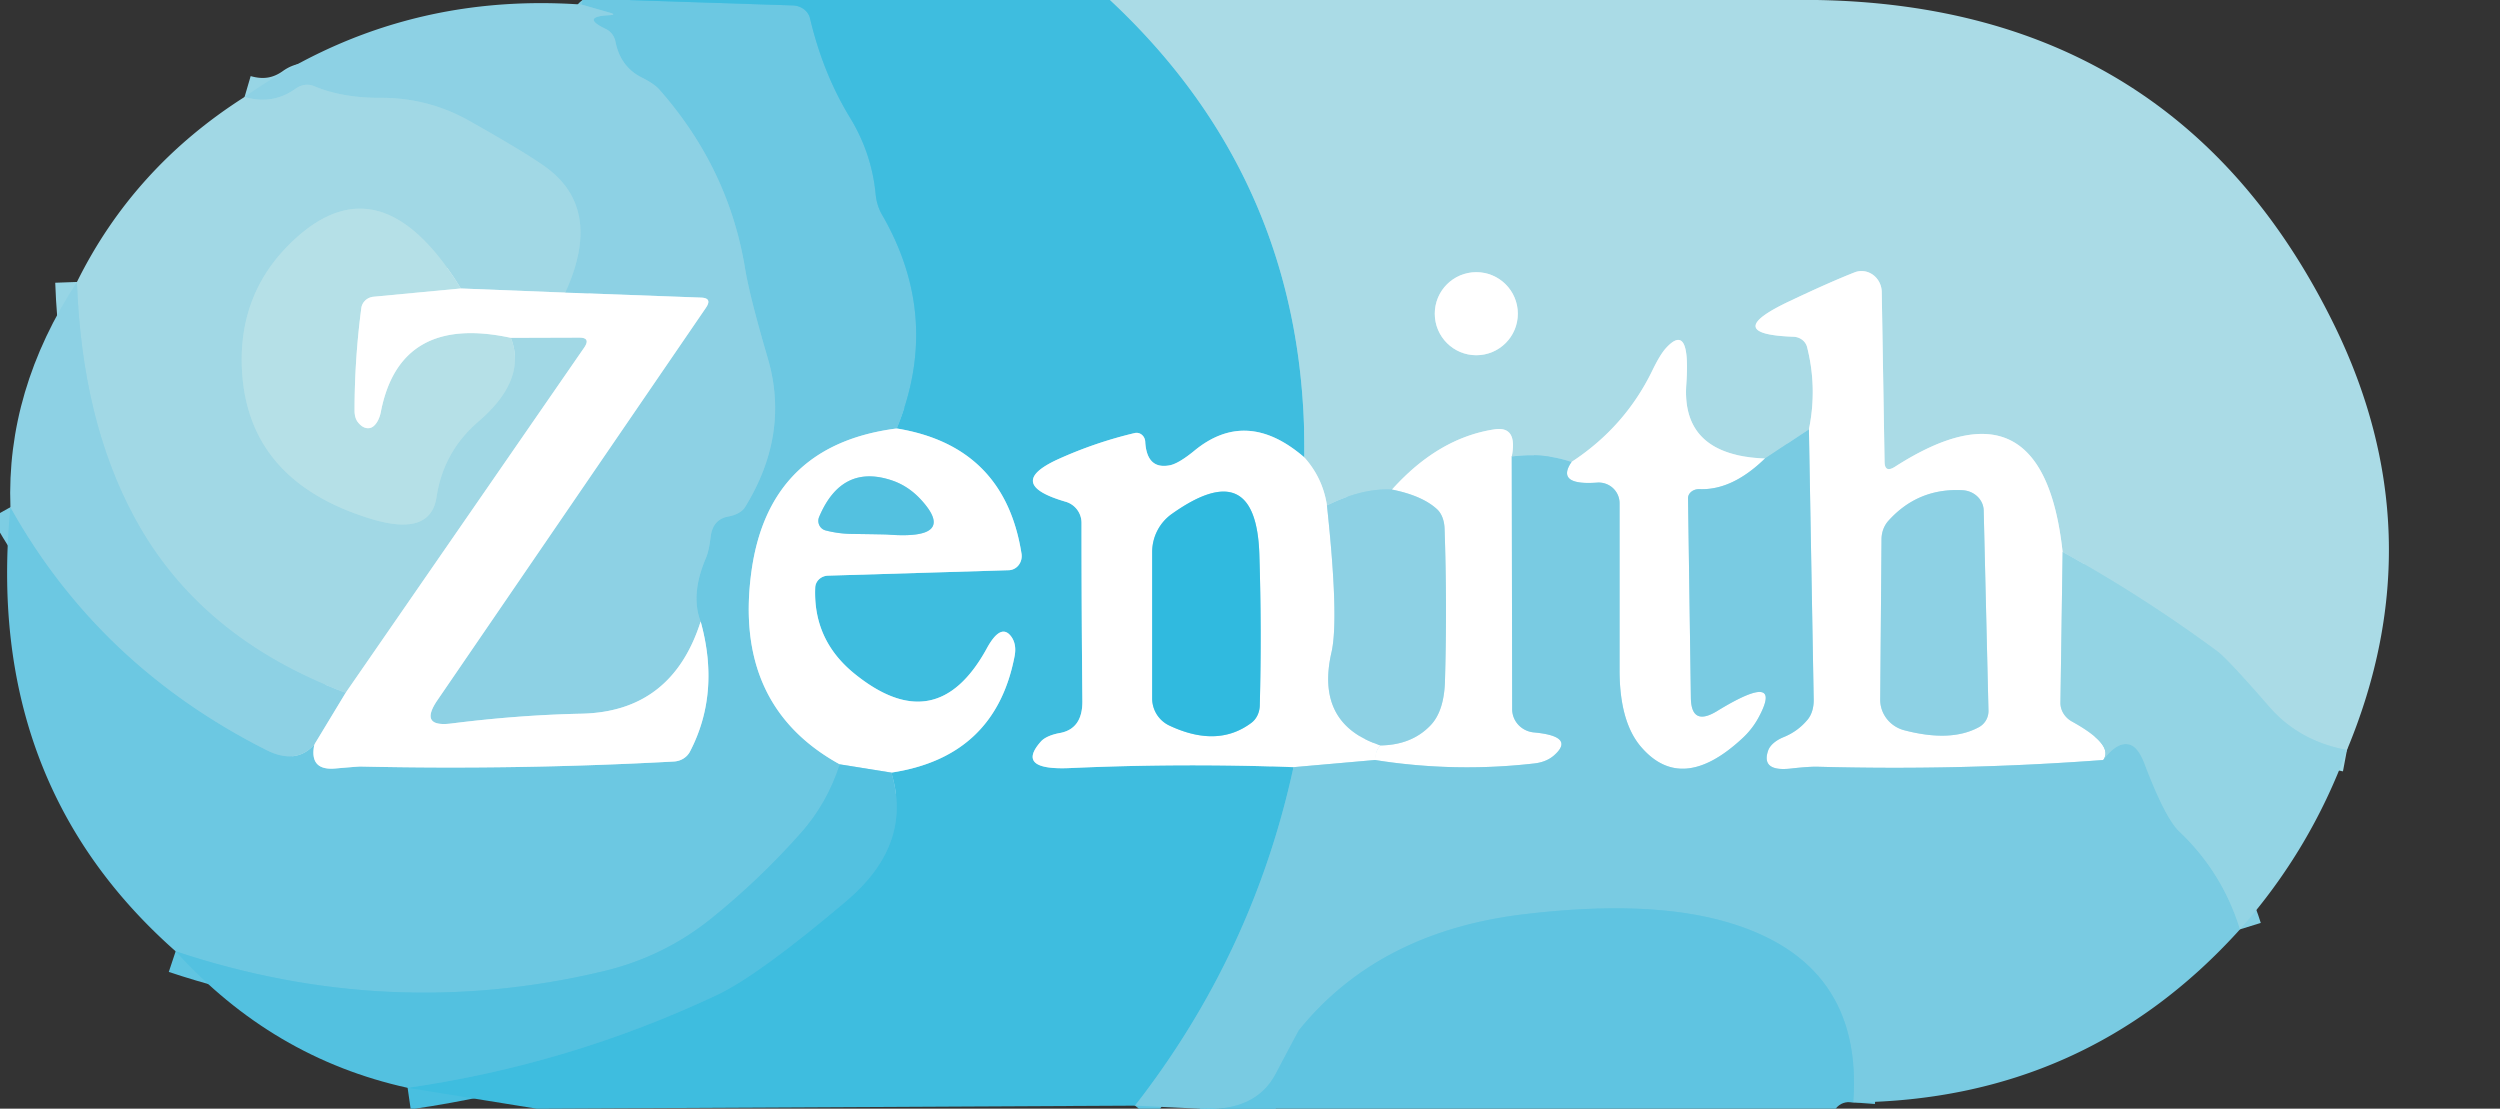<?xml version="1.0" encoding="UTF-8" standalone="no"?>
<!DOCTYPE svg PUBLIC "-//W3C//DTD SVG 1.1//EN" "http://www.w3.org/Graphics/SVG/1.1/DTD/svg11.dtd">
<svg xmlns="http://www.w3.org/2000/svg" version="1.1" viewBox="0 0 115 51">
<rect x="0" y="0" width="115" height="51" fill="#333333" stroke="none"/>
<g stroke-width="2.00" fill="none" stroke-linecap="butt">
<path stroke="#55c3e1" vector-effect="non-scaling-stroke" d="
  M 28.81 0.00
  L 36.47 0.25
  A 0.86 0.77 -5.2 0 1 37.26 0.84
  Q 37.86 3.38 39.10 5.41
  Q 40.10 7.05 40.28 8.93
  Q 40.33 9.45 40.57 9.87
  Q 43.33 14.63 41.25 19.71"
/>
<path stroke="#b6e4f1" vector-effect="non-scaling-stroke" d="
  M 41.25 19.71
  Q 35.38 20.46 34.57 26.26
  Q 33.71 32.45 38.63 35.16"
/>
<path stroke="#60c5e1" vector-effect="non-scaling-stroke" d="
  M 38.63 35.16
  Q 38.05 36.96 36.83 38.33
  Q 34.93 40.47 32.72 42.25
  Q 30.51 44.03 27.70 44.69
  Q 17.87 47.02 8.08 43.76"
/>
<path stroke="#7dcde3" vector-effect="non-scaling-stroke" d="
  M 0.48 23.33
  Q 4.54 30.61 12.25 34.50
  Q 13.62 35.19 14.46 34.25"
/>
<path stroke="#b6e4f1" vector-effect="non-scaling-stroke" d="
  M 14.46 34.25
  Q 14.21 35.46 15.43 35.35
  Q 16.46 35.26 16.58 35.26
  Q 23.80 35.42 31.00 35.03
  A 0.91 0.84 10.6 0 0 31.74 34.57
  Q 33.14 31.88 32.23 28.59"
/>
<path stroke="#7dcde3" vector-effect="non-scaling-stroke" d="
  M 32.23 28.59
  Q 31.75 27.35 32.48 25.65
  Q 32.62 25.31 32.69 24.69
  Q 32.79 23.89 33.50 23.76
  A 1.21 0.72 1.3 0 0 34.27 23.33
  Q 36.35 19.96 35.31 16.45
  Q 34.50 13.69 34.28 12.39
  Q 33.53 7.75 30.33 4.12
  Q 30.09 3.85 29.53 3.57
  Q 28.54 3.08 28.31 1.91
  A 0.82 0.79 -83.7 0 0 27.86 1.33
  Q 26.69 0.77 28.02 0.70
  Q 28.39 0.68 28.04 0.58
  L 26.75 0.21"
/>
<path stroke="#74cce3" vector-effect="non-scaling-stroke" d="
  M 51.06 0.00
  Q 60.13 8.47 60.00 21.04"
/>
<path stroke="#9fdeef" vector-effect="non-scaling-stroke" d="
  M 60.00 21.04
  Q 57.34 18.74 54.92 20.75
  Q 54.23 21.31 53.83 21.40
  Q 52.75 21.62 52.68 20.31
  A 0.42 0.39 81.8 0 0 52.20 19.92
  Q 50.38 20.35 48.66 21.13
  Q 46.20 22.26 49.02 23.08
  A 1.01 1.01 -82.0 0 1 49.75 24.05
  Q 49.75 28.25 49.79 32.25
  Q 49.80 33.53 48.75 33.72
  A 1.57 0.70 0.1 0 0 47.89 34.10
  Q 46.68 35.45 49.25 35.33
  Q 54.38 35.10 59.50 35.29"
/>
<path stroke="#5cc4e1" vector-effect="non-scaling-stroke" d="
  M 59.50 35.29
  Q 57.64 43.89 52.21 50.86"
/>
<path stroke="#49bfe0" vector-effect="non-scaling-stroke" d="
  M 18.75 50.04
  Q 26.21 48.96 33.00 45.76
  Q 34.90 44.86 38.94 41.44
  Q 42.01 38.83 41.00 35.54"
/>
<path stroke="#9fdeef" vector-effect="non-scaling-stroke" d="
  M 41.00 35.54
  Q 45.78 34.82 46.67 30.19
  Q 46.77 29.68 46.55 29.33
  Q 46.06 28.59 45.38 29.85
  Q 43.06 34.06 39.27 30.96
  Q 37.40 29.42 37.50 27.03
  A 0.61 0.57 -0.1 0 1 38.09 26.48
  L 46.40 26.23
  A 0.66 0.62 84.4 0 0 46.99 25.47
  Q 46.21 20.52 41.25 19.71"
/>
<path stroke="#9fd8e5" vector-effect="non-scaling-stroke" d="
  M 107.96 34.50
  Q 105.77 34.09 104.41 32.54
  Q 102.47 30.31 102.01 29.97
  Q 98.59 27.44 94.88 25.39"
/>
<path stroke="#d5edf3" vector-effect="non-scaling-stroke" d="
  M 94.88 25.39
  Q 93.98 17.10 87.17 21.47
  Q 86.70 21.77 86.69 21.25
  L 86.56 13.42
  A 0.96 0.91 79.0 0 0 85.31 12.53
  Q 84.14 12.99 82.33 13.85
  Q 79.10 15.37 82.50 15.49
  A 0.68 0.63 -4.9 0 1 83.13 15.98
  Q 83.60 17.85 83.21 19.75"
/>
<path stroke="#92d3e4" vector-effect="non-scaling-stroke" d="
  M 83.21 19.75
  L 81.19 21.09"
/>
<path stroke="#d5edf3" vector-effect="non-scaling-stroke" d="
  M 81.19 21.09
  Q 77.34 20.95 77.57 17.68
  Q 77.78 14.73 76.61 16.04
  Q 76.35 16.34 76.01 17.04
  Q 74.75 19.64 72.29 21.25"
/>
<path stroke="#92d3e4" vector-effect="non-scaling-stroke" d="
  M 72.29 21.25
  Q 70.94 20.80 69.54 21.00"
/>
<path stroke="#d5edf3" vector-effect="non-scaling-stroke" d="
  M 69.54 21.00
  Q 69.82 19.59 68.75 19.75
  Q 66.17 20.14 64.03 22.52"
/>
<path stroke="#9cd6e5" vector-effect="non-scaling-stroke" d="
  M 64.03 22.52
  Q 62.68 22.44 61.04 23.25"
/>
<path stroke="#d5edf3" vector-effect="non-scaling-stroke" d="
  M 61.04 23.25
  Q 60.85 21.99 60.00 21.04"
/>
<path stroke="#d5edf3" vector-effect="non-scaling-stroke" d="
  M 69.82 14.43
  A 1.91 1.91 0.0 0 0 67.91 12.52
  A 1.91 1.91 0.0 0 0 66.00 14.43
  A 1.91 1.91 0.0 0 0 67.91 16.34
  A 1.91 1.91 0.0 0 0 69.82 14.43"
/>
<path stroke="#c6e8f2" vector-effect="non-scaling-stroke" d="
  M 32.23 28.59
  Q 30.91 32.74 26.75 32.83
  Q 23.86 32.89 20.77 33.28
  Q 19.26 33.47 20.12 32.21
  L 32.47 14.16
  Q 32.78 13.71 32.25 13.69
  L 26.00 13.46"
/>
<path stroke="#97d5e5" vector-effect="non-scaling-stroke" d="
  M 26.00 13.46
  Q 27.77 9.60 25.08 7.67
  Q 24.13 6.99 21.59 5.56
  Q 19.69 4.49 17.50 4.50
  Q 15.75 4.51 14.44 3.96
  A 0.90 0.81 -49.4 0 0 13.61 4.07
  Q 12.55 4.84 11.25 4.46"
/>
<path stroke="#d0ecf2" vector-effect="non-scaling-stroke" d="
  M 26.00 13.46
  L 21.20 13.27"
/>
<path stroke="#abdce6" vector-effect="non-scaling-stroke" d="
  M 21.20 13.27
  Q 17.55 7.33 13.56 11.00
  Q 11.06 13.30 11.12 16.70
  Q 11.22 22.07 17.04 23.86
  Q 19.80 24.71 20.08 22.87
  Q 20.40 20.76 22.02 19.38
  Q 24.25 17.46 23.50 15.54"
/>
<path stroke="#d0ecf2" vector-effect="non-scaling-stroke" d="
  M 23.50 15.54
  L 26.65 15.53
  Q 27.18 15.53 26.88 15.98
  L 15.90 31.87"
/>
<path stroke="#97d5e5" vector-effect="non-scaling-stroke" d="
  M 15.90 31.87
  Q 9.18 29.35 6.19 23.81
  Q 3.77 19.35 3.54 12.97"
/>
<path stroke="#daf0f3" vector-effect="non-scaling-stroke" d="
  M 21.20 13.27
  L 17.19 13.65
  A 0.63 0.60 1.0 0 0 16.62 14.18
  Q 16.31 16.53 16.31 18.89
  Q 16.31 19.23 16.47 19.43
  Q 16.72 19.74 17.01 19.69
  A 0.96 0.52 -84.0 0 0 17.52 18.94
  Q 18.40 14.44 23.50 15.54"
/>
<path stroke="#c9eaf2" vector-effect="non-scaling-stroke" d="
  M 94.88 25.39
  L 94.78 32.32
  A 1.03 0.94 16.3 0 0 95.31 33.19
  Q 97.25 34.26 96.75 34.96"
/>
<path stroke="#bce5f1" vector-effect="non-scaling-stroke" d="
  M 96.75 34.96
  Q 90.19 35.45 83.61 35.27
  Q 83.22 35.26 82.41 35.35
  Q 80.98 35.52 81.34 34.51
  A 1.31 0.74 -11.1 0 1 82.04 33.91
  Q 82.71 33.64 83.16 33.09
  A 1.55 1.10 71.2 0 0 83.43 32.18
  L 83.21 19.75"
/>
<path stroke="#c6e8f2" vector-effect="non-scaling-stroke" d="
  M 87.59 33.59
  Q 89.72 34.15 91.01 33.46
  A 0.85 0.84 76.0 0 0 91.47 32.69
  L 91.25 23.48
  A 1.03 0.95 1.0 0 0 90.28 22.55
  Q 88.25 22.44 86.89 23.93
  A 1.32 1.23 68.2 0 0 86.55 24.81
  L 86.49 32.19
  A 1.48 1.44 7.6 0 0 87.59 33.59"
/>
<path stroke="#c6e8f2" vector-effect="non-scaling-stroke" d="
  M 15.90 31.87
  L 14.46 34.25"
/>
<path stroke="#bce5f1" vector-effect="non-scaling-stroke" d="
  M 81.19 21.09
  Q 79.68 22.56 78.18 22.50
  A 0.51 0.42 0.7 0 0 77.65 22.93
  L 77.78 32.10
  Q 77.80 33.44 79.00 32.70
  Q 82.11 30.80 80.87 33.05
  Q 80.58 33.57 80.13 33.98
  Q 77.37 36.53 75.50 34.37
  Q 74.50 33.22 74.50 30.82
  Q 74.50 27.10 74.50 23.15
  A 0.96 0.95 -2.2 0 0 73.47 22.20
  Q 71.55 22.34 72.29 21.25"
/>
<path stroke="#a9e0f0" vector-effect="non-scaling-stroke" d="
  M 41.00 35.54
  L 38.63 35.16"
/>
<path stroke="#a9e0f0" vector-effect="non-scaling-stroke" d="
  M 41.09 22.12
  Q 38.73 21.29 37.68 23.78
  A 0.46 0.45 -71.2 0 0 37.98 24.40
  Q 38.56 24.55 39.16 24.56
  Q 40.68 24.58 40.83 24.59
  Q 44.06 24.84 42.37 22.99
  Q 41.81 22.38 41.09 22.12"
/>
<path stroke="#c6e8f2" vector-effect="non-scaling-stroke" d="
  M 61.04 23.25
  Q 61.60 28.46 61.25 30.00
  Q 60.49 33.30 63.50 34.29"
/>
<path stroke="#ffffff" vector-effect="non-scaling-stroke" d="
  M 63.50 34.29
  Q 63.24 34.58 63.25 34.96"
/>
<path stroke="#bce5f1" vector-effect="non-scaling-stroke" d="
  M 63.25 34.96
  L 59.50 35.29"
/>
<path stroke="#98ddef" vector-effect="non-scaling-stroke" d="
  M 53.80 33.38
  Q 56.00 34.41 57.55 33.26
  A 1.08 0.94 75.2 0 0 57.95 32.44
  Q 58.04 28.97 57.93 25.50
  Q 57.78 20.90 53.92 23.63
  A 2.16 2.14 72.8 0 0 53.00 25.40
  L 53.00 32.13
  A 1.38 1.38 12.4 0 0 53.80 33.38"
/>
<path stroke="#bce5f1" vector-effect="non-scaling-stroke" d="
  M 69.54 21.00
  L 69.56 32.62
  A 1.10 1.07 3.0 0 0 70.55 33.69
  Q 72.51 33.87 71.46 34.77
  Q 71.11 35.06 70.57 35.12
  Q 66.90 35.54 63.25 34.96"
/>
<path stroke="#c6e8f2" vector-effect="non-scaling-stroke" d="
  M 63.50 34.29
  Q 64.93 34.27 65.79 33.38
  Q 66.44 32.72 66.47 31.27
  Q 66.57 27.79 66.45 24.31
  A 1.39 0.94 -77.1 0 0 66.11 23.43
  Q 65.43 22.80 64.03 22.52"
/>
<path stroke="#86d0e3" vector-effect="non-scaling-stroke" d="
  M 96.75 34.96
  Q 97.39 34.10 97.96 34.25
  Q 98.35 34.36 98.64 35.11
  Q 99.60 37.64 100.25 38.25
  Q 102.23 40.13 103.04 42.75"
/>
<path stroke="#6cc8e2" vector-effect="non-scaling-stroke" d="
  M 85.25 50.71
  Q 85.73 44.25 79.45 42.42
  Q 75.84 41.36 70.06 42.06
  Q 63.40 42.87 59.75 47.39
  Q 59.72 47.43 58.68 49.40
  Q 57.75 51.16 55.19 51.00"
/>
</g>
<path fill="#6cc8e2" d="
  M 26.81 0.00
  L 28.81 0.00
  L 36.47 0.25
  A 0.86 0.77 -5.2 0 1 37.26 0.84
  Q 37.86 3.38 39.10 5.41
  Q 40.10 7.05 40.28 8.93
  Q 40.33 9.45 40.57 9.87
  Q 43.33 14.63 41.25 19.71
  Q 35.38 20.46 34.57 26.26
  Q 33.71 32.45 38.63 35.16
  Q 38.05 36.96 36.83 38.33
  Q 34.93 40.47 32.72 42.25
  Q 30.51 44.03 27.70 44.69
  Q 17.87 47.02 8.08 43.76
  Q -0.76 35.96 0.48 23.33
  Q 4.54 30.61 12.25 34.50
  Q 13.62 35.19 14.46 34.25
  Q 14.21 35.46 15.43 35.35
  Q 16.46 35.26 16.58 35.26
  Q 23.80 35.42 31.00 35.03
  A 0.91 0.84 10.6 0 0 31.74 34.57
  Q 33.14 31.88 32.23 28.59
  Q 31.75 27.35 32.48 25.65
  Q 32.62 25.31 32.69 24.69
  Q 32.79 23.89 33.50 23.76
  A 1.21 0.72 1.3 0 0 34.27 23.33
  Q 36.35 19.96 35.31 16.45
  Q 34.50 13.69 34.28 12.39
  Q 33.53 7.75 30.33 4.12
  Q 30.09 3.85 29.53 3.57
  Q 28.54 3.08 28.31 1.91
  A 0.82 0.79 -83.7 0 0 27.86 1.33
  Q 26.69 0.77 28.02 0.70
  Q 28.39 0.68 28.04 0.58
  L 26.75 0.21
  L 26.81 0.00
  Z"
/>
<path fill="#3ebddf" d="
  M 28.81 0.00
  L 51.06 0.00
  Q 60.13 8.47 60.00 21.04
  Q 57.34 18.74 54.92 20.75
  Q 54.23 21.31 53.83 21.40
  Q 52.75 21.62 52.68 20.31
  A 0.42 0.39 81.8 0 0 52.20 19.92
  Q 50.38 20.35 48.66 21.13
  Q 46.20 22.26 49.02 23.08
  A 1.01 1.01 -82.0 0 1 49.75 24.05
  Q 49.75 28.25 49.79 32.25
  Q 49.80 33.53 48.75 33.72
  A 1.57 0.70 0.1 0 0 47.89 34.10
  Q 46.68 35.45 49.25 35.33
  Q 54.38 35.10 59.50 35.29
  Q 57.64 43.89 52.21 50.86
  L 24.69 51.00
  L 18.75 50.04
  Q 26.21 48.96 33.00 45.76
  Q 34.90 44.86 38.94 41.44
  Q 42.01 38.83 41.00 35.54
  Q 45.78 34.82 46.67 30.19
  Q 46.77 29.68 46.55 29.33
  Q 46.06 28.59 45.38 29.85
  Q 43.06 34.06 39.27 30.96
  Q 37.40 29.42 37.50 27.03
  A 0.61 0.57 -0.1 0 1 38.09 26.48
  L 46.40 26.23
  A 0.66 0.62 84.4 0 0 46.99 25.47
  Q 46.21 20.52 41.25 19.71
  Q 43.33 14.63 40.57 9.87
  Q 40.33 9.45 40.28 8.93
  Q 40.10 7.05 39.10 5.41
  Q 37.86 3.38 37.26 0.84
  A 0.86 0.77 -5.2 0 0 36.47 0.25
  L 28.81 0.00
  Z"
/>
<path fill="#aadbe6" d="
  M 51.06 0.00
  L 83.56 0.00
  Q 100.17 0.28 107.36 14.92
  Q 112.10 24.57 107.96 34.50
  Q 105.77 34.09 104.41 32.54
  Q 102.47 30.31 102.01 29.97
  Q 98.59 27.44 94.88 25.39
  Q 93.98 17.10 87.17 21.47
  Q 86.70 21.77 86.69 21.25
  L 86.56 13.42
  A 0.96 0.91 79.0 0 0 85.31 12.53
  Q 84.14 12.99 82.33 13.85
  Q 79.10 15.37 82.50 15.49
  A 0.68 0.63 -4.9 0 1 83.13 15.98
  Q 83.60 17.85 83.21 19.75
  L 81.19 21.09
  Q 77.34 20.95 77.57 17.68
  Q 77.78 14.73 76.61 16.04
  Q 76.35 16.34 76.01 17.04
  Q 74.75 19.64 72.29 21.25
  Q 70.94 20.80 69.54 21.00
  Q 69.82 19.59 68.75 19.75
  Q 66.17 20.14 64.03 22.52
  Q 62.68 22.44 61.04 23.25
  Q 60.85 21.99 60.00 21.04
  Q 60.13 8.47 51.06 0.00
  Z
  M 69.82 14.43
  A 1.91 1.91 0.0 0 0 67.91 12.52
  A 1.91 1.91 0.0 0 0 66.00 14.43
  A 1.91 1.91 0.0 0 0 67.91 16.34
  A 1.91 1.91 0.0 0 0 69.82 14.43
  Z"
/>
<path fill="#8dd1e4" d="
  M 26.75 0.21
  L 28.04 0.58
  Q 28.39 0.68 28.02 0.70
  Q 26.69 0.77 27.86 1.33
  A 0.82 0.79 -83.7 0 1 28.31 1.91
  Q 28.54 3.08 29.53 3.57
  Q 30.09 3.85 30.33 4.12
  Q 33.53 7.75 34.28 12.39
  Q 34.50 13.69 35.31 16.45
  Q 36.35 19.96 34.27 23.33
  A 1.21 0.72 1.3 0 1 33.50 23.76
  Q 32.79 23.89 32.69 24.69
  Q 32.62 25.31 32.48 25.65
  Q 31.75 27.35 32.23 28.59
  Q 30.91 32.74 26.75 32.83
  Q 23.86 32.89 20.77 33.28
  Q 19.26 33.47 20.12 32.21
  L 32.47 14.16
  Q 32.78 13.71 32.25 13.69
  L 26.00 13.46
  Q 27.77 9.60 25.08 7.67
  Q 24.13 6.99 21.59 5.56
  Q 19.69 4.49 17.50 4.50
  Q 15.75 4.51 14.44 3.96
  A 0.90 0.81 -49.4 0 0 13.61 4.07
  Q 12.55 4.84 11.25 4.46
  Q 18.19 -0.39 26.75 0.21
  Z"
/>
<path fill="#a1d8e5" d="
  M 26.00 13.46
  L 21.20 13.27
  Q 17.55 7.33 13.56 11.00
  Q 11.06 13.30 11.12 16.70
  Q 11.22 22.07 17.04 23.86
  Q 19.80 24.71 20.08 22.87
  Q 20.40 20.76 22.02 19.38
  Q 24.25 17.46 23.50 15.54
  L 26.65 15.53
  Q 27.18 15.53 26.88 15.98
  L 15.90 31.87
  Q 9.18 29.35 6.19 23.81
  Q 3.77 19.35 3.54 12.97
  Q 6.14 7.71 11.25 4.46
  Q 12.55 4.84 13.61 4.07
  A 0.90 0.81 -49.4 0 1 14.44 3.96
  Q 15.75 4.51 17.50 4.50
  Q 19.69 4.49 21.59 5.56
  Q 24.13 6.99 25.08 7.67
  Q 27.77 9.60 26.00 13.46
  Z"
/>
<path fill="#b5e0e7" d="
  M 21.20 13.27
  L 17.19 13.65
  A 0.63 0.60 1.0 0 0 16.62 14.18
  Q 16.31 16.53 16.31 18.89
  Q 16.31 19.23 16.47 19.43
  Q 16.72 19.74 17.01 19.69
  A 0.96 0.52 -84.0 0 0 17.52 18.94
  Q 18.40 14.44 23.50 15.54
  Q 24.25 17.46 22.02 19.38
  Q 20.40 20.76 20.08 22.87
  Q 19.80 24.71 17.04 23.86
  Q 11.22 22.07 11.12 16.70
  Q 11.06 13.30 13.56 11.00
  Q 17.55 7.33 21.20 13.27
  Z"
/>
<path fill="#ffffff" d="
  M 94.88 25.39
  L 94.78 32.32
  A 1.03 0.94 16.3 0 0 95.31 33.19
  Q 97.25 34.26 96.75 34.96
  Q 90.19 35.45 83.61 35.27
  Q 83.22 35.26 82.41 35.35
  Q 80.98 35.52 81.34 34.51
  A 1.31 0.74 -11.1 0 1 82.04 33.91
  Q 82.71 33.64 83.16 33.09
  A 1.55 1.10 71.2 0 0 83.43 32.18
  L 83.21 19.75
  Q 83.60 17.85 83.13 15.98
  A 0.68 0.63 -4.9 0 0 82.50 15.49
  Q 79.10 15.37 82.33 13.85
  Q 84.14 12.99 85.31 12.53
  A 0.96 0.91 79.0 0 1 86.56 13.42
  L 86.69 21.25
  Q 86.70 21.77 87.17 21.47
  Q 93.98 17.10 94.88 25.39
  Z
  M 87.59 33.59
  Q 89.72 34.15 91.01 33.46
  A 0.85 0.84 76.0 0 0 91.47 32.69
  L 91.25 23.48
  A 1.03 0.95 1.0 0 0 90.28 22.55
  Q 88.25 22.44 86.89 23.93
  A 1.32 1.23 68.2 0 0 86.55 24.81
  L 86.49 32.19
  A 1.48 1.44 7.6 0 0 87.59 33.59
  Z"
/>
<circle fill="#ffffff" cx="67.91" cy="14.43" r="1.91"/>
<path fill="#8dd1e4" d="
  M 3.54 12.97
  Q 3.77 19.35 6.19 23.81
  Q 9.18 29.35 15.90 31.87
  L 14.46 34.25
  Q 13.62 35.19 12.25 34.50
  Q 4.54 30.61 0.48 23.33
  Q 0.28 17.95 3.54 12.97
  Z"
/>
<path fill="#ffffff" d="
  M 21.20 13.27
  L 26.00 13.46
  L 32.25 13.69
  Q 32.78 13.71 32.47 14.16
  L 20.12 32.21
  Q 19.26 33.47 20.77 33.28
  Q 23.86 32.89 26.75 32.83
  Q 30.91 32.74 32.23 28.59
  Q 33.14 31.88 31.74 34.57
  A 0.91 0.84 10.6 0 1 31.00 35.03
  Q 23.80 35.42 16.58 35.26
  Q 16.46 35.26 15.43 35.35
  Q 14.21 35.46 14.46 34.25
  L 15.90 31.87
  L 26.88 15.98
  Q 27.18 15.53 26.65 15.53
  L 23.50 15.54
  Q 18.40 14.44 17.52 18.94
  A 0.96 0.52 -84.0 0 1 17.01 19.69
  Q 16.72 19.74 16.47 19.43
  Q 16.31 19.23 16.31 18.89
  Q 16.31 16.53 16.62 14.18
  A 0.63 0.60 1.0 0 1 17.19 13.65
  L 21.20 13.27
  Z"
/>
<path fill="#ffffff" d="
  M 81.19 21.09
  Q 79.68 22.56 78.18 22.50
  A 0.51 0.42 0.7 0 0 77.65 22.93
  L 77.78 32.10
  Q 77.80 33.44 79.00 32.70
  Q 82.11 30.80 80.87 33.05
  Q 80.58 33.57 80.13 33.98
  Q 77.37 36.53 75.50 34.37
  Q 74.50 33.22 74.50 30.82
  Q 74.50 27.10 74.50 23.15
  A 0.96 0.95 -2.2 0 0 73.47 22.20
  Q 71.55 22.34 72.29 21.25
  Q 74.75 19.64 76.01 17.04
  Q 76.35 16.34 76.61 16.04
  Q 77.78 14.73 77.57 17.68
  Q 77.34 20.95 81.19 21.09
  Z"
/>
<path fill="#ffffff" d="
  M 41.25 19.71
  Q 46.21 20.52 46.99 25.47
  A 0.66 0.62 84.4 0 1 46.40 26.23
  L 38.09 26.48
  A 0.61 0.57 -0.1 0 0 37.50 27.03
  Q 37.40 29.42 39.27 30.96
  Q 43.06 34.06 45.38 29.85
  Q 46.06 28.59 46.55 29.33
  Q 46.77 29.68 46.67 30.19
  Q 45.78 34.82 41.00 35.54
  L 38.63 35.16
  Q 33.71 32.45 34.57 26.26
  Q 35.38 20.46 41.25 19.71
  Z
  M 41.09 22.12
  Q 38.73 21.29 37.68 23.78
  A 0.46 0.45 -71.2 0 0 37.98 24.40
  Q 38.56 24.55 39.16 24.56
  Q 40.68 24.58 40.83 24.59
  Q 44.06 24.84 42.37 22.99
  Q 41.81 22.38 41.09 22.12
  Z"
/>
<path fill="#ffffff" d="
  M 60.00 21.04
  Q 60.85 21.99 61.04 23.25
  Q 61.60 28.46 61.25 30.00
  Q 60.49 33.30 63.50 34.29
  Q 63.24 34.58 63.25 34.96
  L 59.50 35.29
  Q 54.38 35.10 49.25 35.33
  Q 46.68 35.45 47.89 34.10
  A 1.57 0.70 0.1 0 1 48.75 33.72
  Q 49.80 33.53 49.79 32.25
  Q 49.75 28.25 49.75 24.05
  A 1.01 1.01 -82.0 0 0 49.02 23.08
  Q 46.20 22.26 48.66 21.13
  Q 50.38 20.35 52.20 19.92
  A 0.42 0.39 81.8 0 1 52.68 20.31
  Q 52.75 21.62 53.83 21.40
  Q 54.23 21.31 54.92 20.75
  Q 57.34 18.74 60.00 21.04
  Z
  M 53.80 33.38
  Q 56.00 34.41 57.55 33.26
  A 1.08 0.94 75.2 0 0 57.95 32.44
  Q 58.04 28.97 57.93 25.50
  Q 57.78 20.90 53.92 23.63
  A 2.16 2.14 72.8 0 0 53.00 25.40
  L 53.00 32.13
  A 1.38 1.38 12.4 0 0 53.80 33.38
  Z"
/>
<path fill="#ffffff" d="
  M 69.54 21.00
  L 69.56 32.62
  A 1.10 1.07 3.0 0 0 70.55 33.69
  Q 72.51 33.87 71.46 34.77
  Q 71.11 35.06 70.57 35.12
  Q 66.90 35.54 63.25 34.96
  Q 63.24 34.58 63.50 34.29
  Q 64.93 34.27 65.79 33.38
  Q 66.44 32.72 66.47 31.27
  Q 66.57 27.79 66.45 24.31
  A 1.39 0.94 -77.1 0 0 66.11 23.43
  Q 65.43 22.80 64.03 22.52
  Q 66.17 20.14 68.75 19.75
  Q 69.82 19.59 69.54 21.00
  Z"
/>
<path fill="#79cbe2" d="
  M 83.21 19.75
  L 83.43 32.18
  A 1.55 1.10 71.2 0 1 83.16 33.09
  Q 82.71 33.64 82.04 33.91
  A 1.31 0.74 -11.1 0 0 81.34 34.51
  Q 80.98 35.52 82.41 35.35
  Q 83.22 35.26 83.61 35.27
  Q 90.19 35.45 96.75 34.96
  Q 97.39 34.10 97.96 34.25
  Q 98.35 34.36 98.64 35.11
  Q 99.60 37.64 100.25 38.25
  Q 102.23 40.13 103.04 42.75
  Q 95.94 50.62 85.25 50.71
  Q 85.73 44.25 79.45 42.42
  Q 75.84 41.36 70.06 42.06
  Q 63.40 42.87 59.75 47.39
  Q 59.72 47.43 58.68 49.40
  Q 57.75 51.16 55.19 51.00
  L 52.21 50.86
  Q 57.64 43.89 59.50 35.29
  L 63.25 34.96
  Q 66.90 35.54 70.57 35.12
  Q 71.11 35.06 71.46 34.77
  Q 72.51 33.87 70.55 33.69
  A 1.10 1.07 3.0 0 1 69.56 32.62
  L 69.54 21.00
  Q 70.94 20.80 72.29 21.25
  Q 71.55 22.34 73.47 22.20
  A 0.96 0.95 -2.2 0 1 74.50 23.15
  Q 74.50 27.10 74.50 30.82
  Q 74.50 33.22 75.50 34.37
  Q 77.37 36.53 80.13 33.98
  Q 80.58 33.57 80.87 33.05
  Q 82.11 30.80 79.00 32.70
  Q 77.80 33.44 77.78 32.10
  L 77.65 22.93
  A 0.51 0.42 0.7 0 1 78.18 22.50
  Q 79.68 22.56 81.19 21.09
  L 83.21 19.75
  Z"
/>
<path fill="#53c1e0" d="
  M 42.37 22.99
  Q 44.06 24.84 40.83 24.59
  Q 40.68 24.58 39.16 24.56
  Q 38.56 24.55 37.98 24.40
  A 0.46 0.45 -71.2 0 1 37.68 23.78
  Q 38.73 21.29 41.09 22.12
  Q 41.81 22.38 42.37 22.99
  Z"
/>
<path fill="#30badf" d="
  M 53.80 33.38
  A 1.38 1.38 12.4 0 1 53.00 32.13
  L 53.00 25.40
  A 2.16 2.14 72.8 0 1 53.92 23.63
  Q 57.78 20.90 57.93 25.50
  Q 58.04 28.97 57.95 32.44
  A 1.08 0.94 75.2 0 1 57.55 33.26
  Q 56.00 34.41 53.80 33.38
  Z"
/>
<path fill="#8dd1e4" d="
  M 64.03 22.52
  Q 65.43 22.80 66.11 23.43
  A 1.39 0.94 -77.1 0 1 66.45 24.31
  Q 66.57 27.79 66.47 31.27
  Q 66.44 32.72 65.79 33.38
  Q 64.93 34.27 63.50 34.29
  Q 60.49 33.30 61.25 30.00
  Q 61.60 28.46 61.04 23.25
  Q 62.68 22.44 64.03 22.52
  Z"
/>
<path fill="#8dd1e4" d="
  M 87.59 33.59
  A 1.48 1.44 7.6 0 1 86.49 32.19
  L 86.55 24.81
  A 1.32 1.23 68.2 0 1 86.89 23.93
  Q 88.25 22.44 90.28 22.55
  A 1.03 0.95 1.0 0 1 91.25 23.48
  L 91.47 32.69
  A 0.85 0.84 76.0 0 1 91.01 33.46
  Q 89.72 34.15 87.59 33.59
  Z"
/>
<path fill="#93d4e4" d="
  M 94.88 25.39
  Q 98.59 27.44 102.01 29.97
  Q 102.47 30.31 104.41 32.54
  Q 105.77 34.09 107.96 34.50
  Q 106.28 39.09 103.04 42.75
  Q 102.23 40.13 100.25 38.25
  Q 99.60 37.64 98.64 35.11
  Q 98.35 34.36 97.96 34.25
  Q 97.39 34.10 96.75 34.96
  Q 97.25 34.26 95.31 33.19
  A 1.03 0.94 16.3 0 1 94.78 32.32
  L 94.88 25.39
  Z"
/>
<path fill="#53c1e0" d="
  M 38.63 35.16
  L 41.00 35.54
  Q 42.01 38.83 38.94 41.44
  Q 34.90 44.86 33.00 45.76
  Q 26.21 48.96 18.75 50.04
  Q 12.53 48.67 8.08 43.76
  Q 17.87 47.02 27.70 44.69
  Q 30.51 44.03 32.72 42.25
  Q 34.93 40.47 36.83 38.33
  Q 38.05 36.96 38.63 35.16
  Z"
/>
<path fill="#5fc4e1" d="
  M 85.25 50.71
  Q 84.73 50.63 84.44 51.00
  L 55.19 51.00
  Q 57.75 51.16 58.68 49.40
  Q 59.72 47.43 59.75 47.39
  Q 63.40 42.87 70.06 42.06
  Q 75.84 41.36 79.45 42.42
  Q 85.73 44.25 85.25 50.71
  Z"
/>
</svg>
